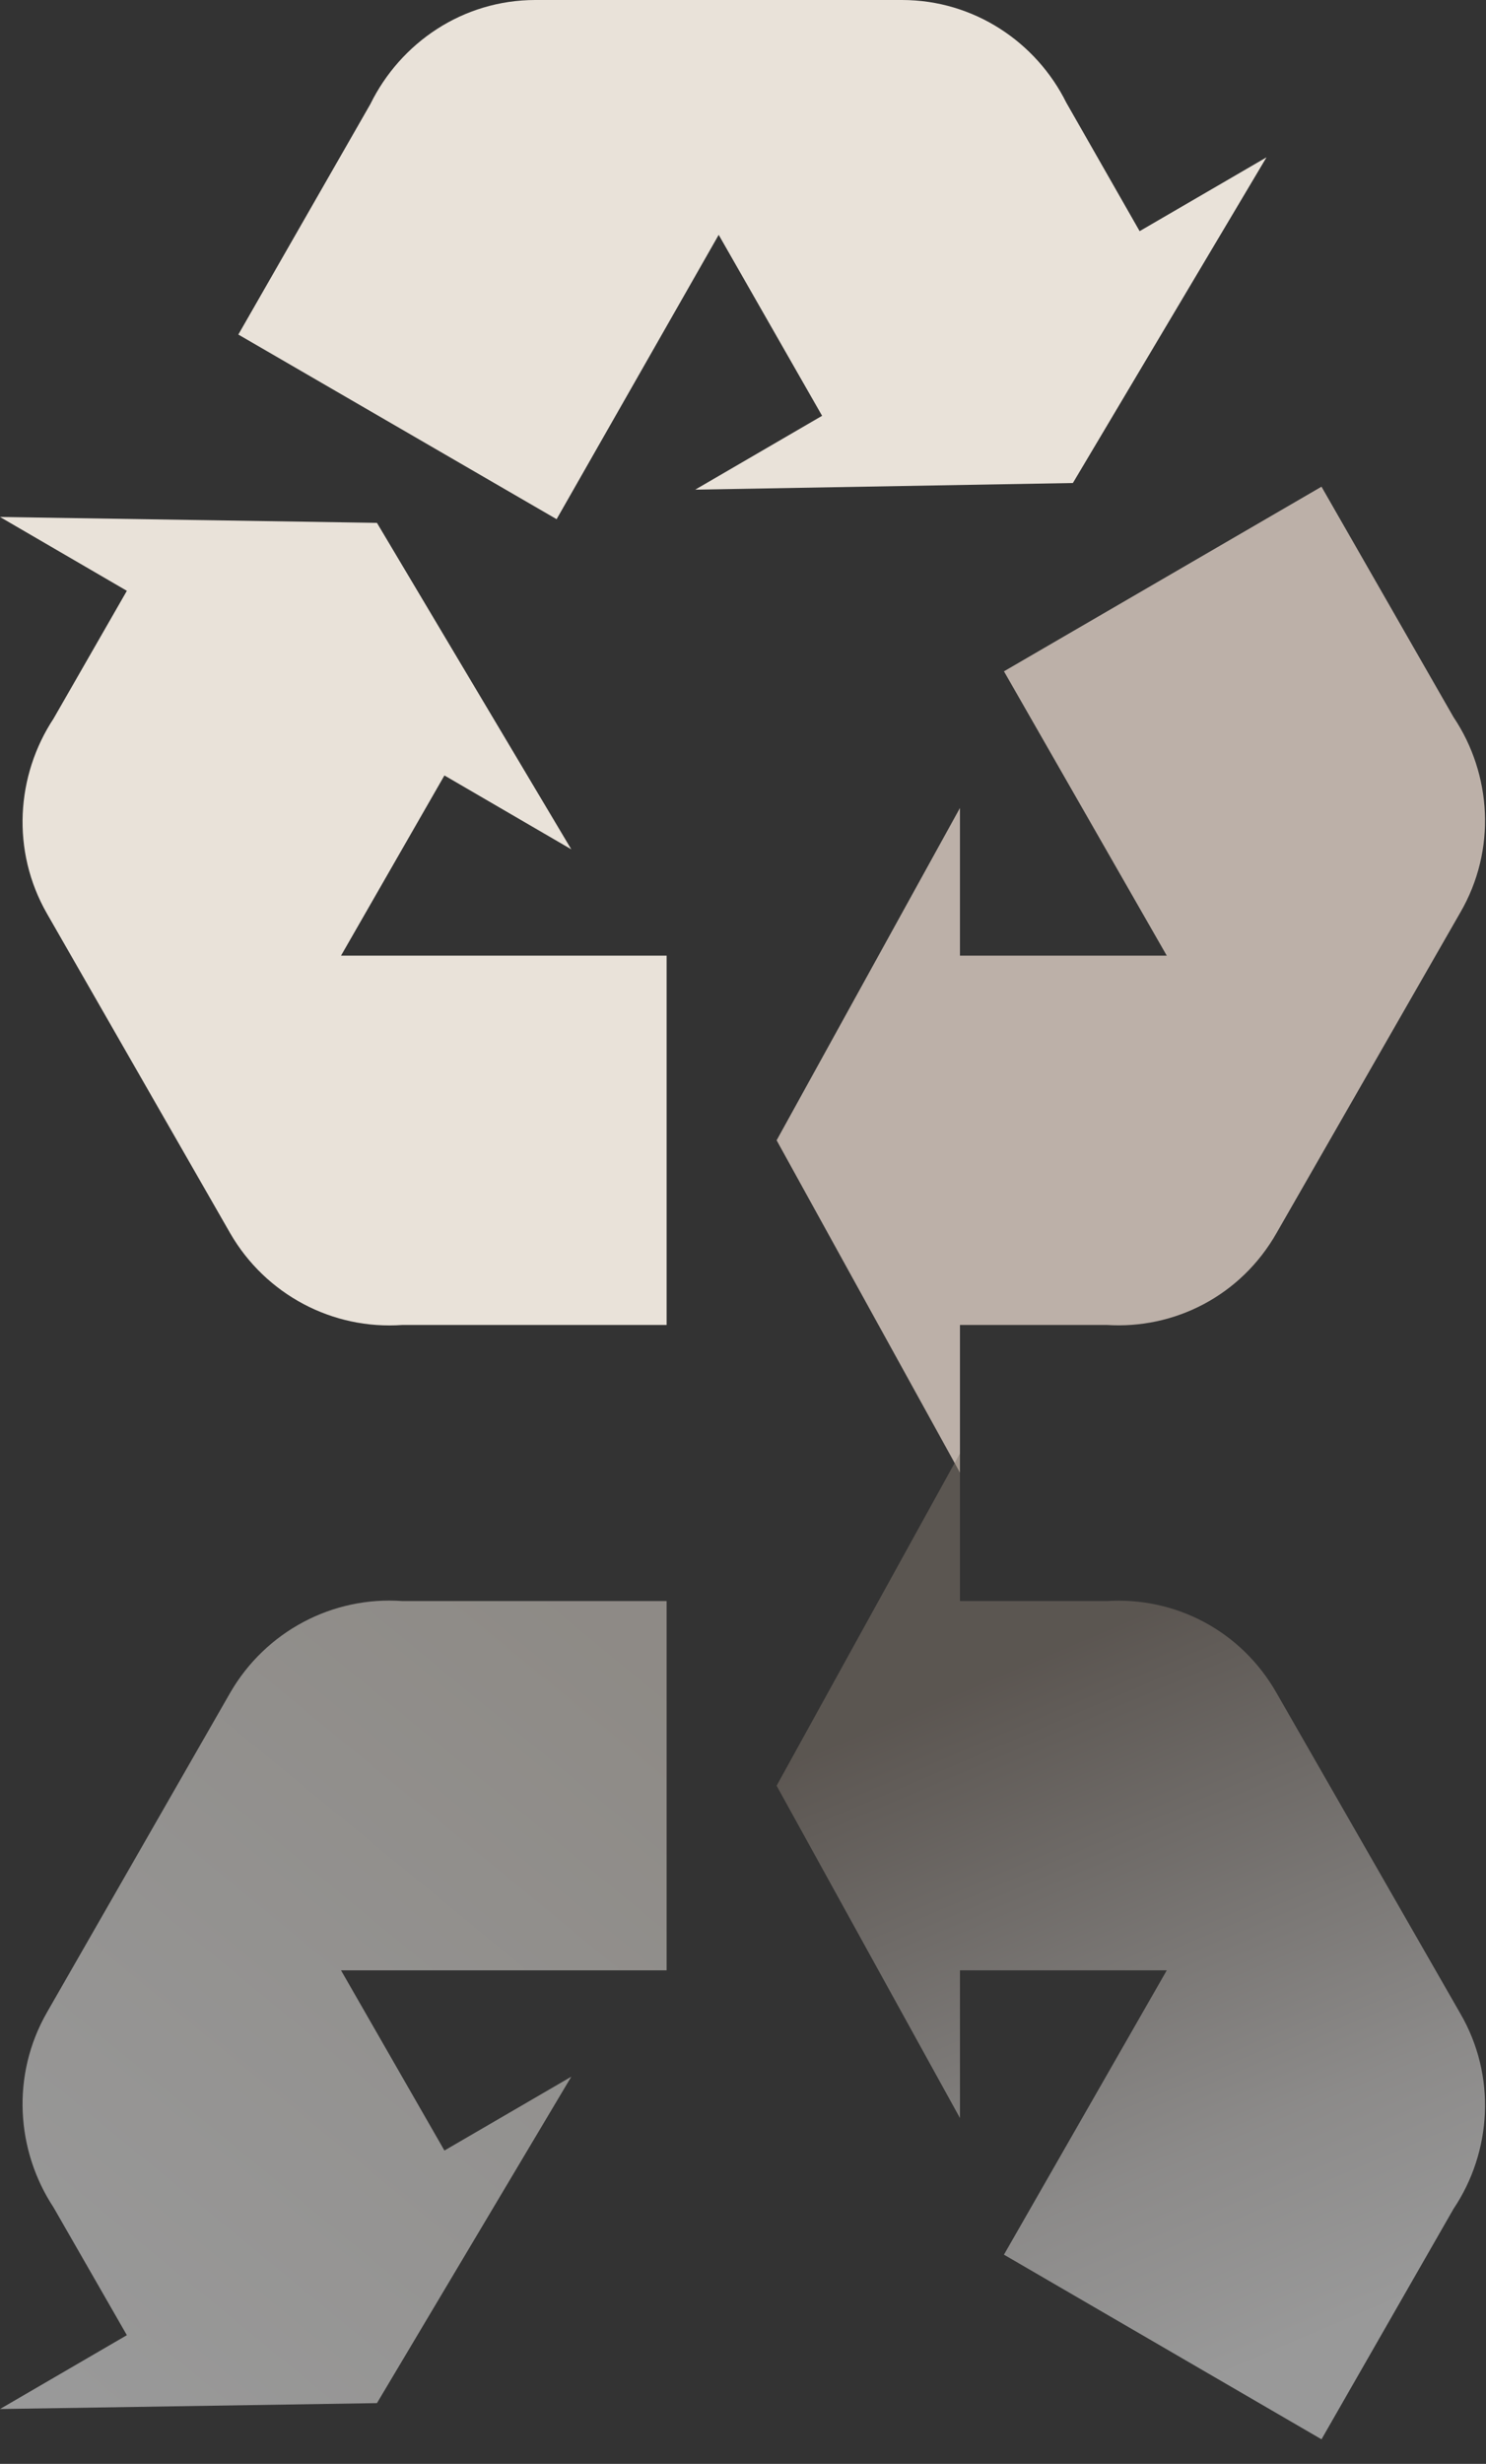 <?xml version="1.0" encoding="UTF-8"?>
<svg width="67px" height="111px" viewBox="0 0 67 111" version="1.1" xmlns="http://www.w3.org/2000/svg" xmlns:xlink="http://www.w3.org/1999/xlink">
    <rect x="0" y="0" width="67" height="111" fill="#333333" stroke="none"/>
    <title>Group 8</title>
    <defs>
        <linearGradient x1="69.457%" y1="8.325%" x2="46.029%" y2="82.686%" id="linearGradient-1">
            <stop stop-color="#FFFFFF" offset="0%"></stop>
            <stop stop-color="#E5E2E0" offset="29.674%"></stop>
            <stop stop-color="#847970" offset="100%"></stop>
        </linearGradient>
        <linearGradient x1="15.949%" y1="0%" x2="84.051%" y2="100%" id="linearGradient-2">
            <stop stop-color="#FFFFFF" offset="0%"></stop>
            <stop stop-color="#F3F0EC" offset="54.831%"></stop>
            <stop stop-color="#E9E2D9" offset="100%"></stop>
        </linearGradient>
    </defs>
    <g id="Website" stroke="none" stroke-width="1" fill="none" fill-rule="evenodd">
        <g id="Desktop-HD" transform="translate(-1167, -1325)">
            <g id="2" transform="translate(0, 825)">
                <g id="Icon-Groups" transform="translate(2, 500)">
                    <g id="2-copy" transform="translate(958, 0)">
                        <g id="Group-8" transform="translate(207, 0)">
                            <g id="Icon">
                                <path d="M65.833,41.124 L57.567,55.531 C55.946,58.392 52.937,59.889 49.895,59.69 L43.282,59.69 L43.282,66.344 L35.016,51.372 L43.282,36.399 L43.282,43.054 L52.607,43.054 L45.266,30.244 L59.583,21.926 L65.535,32.307 C67.255,34.869 67.486,38.296 65.833,41.124" id="Icon-Path" fill="#BCB0A8"></path>
                                <path d="M24.138,-1.91491267e-13 L40.67,-1.91491267e-13 C43.911,-1.91491267e-13 46.721,1.896 48.077,4.625 L51.383,10.414 L57.104,7.087 L48.374,21.76 L31.346,22.059 L37.066,18.732 L32.404,10.58 L25.096,23.39 L10.746,15.072 L16.698,4.691 C18.054,1.93 20.864,-1.91491267e-13 24.138,-1.91491267e-13" id="Icon-Path" fill="#E9E2D9"></path>
                                <path d="M10.382,55.564 L2.116,41.157 C0.496,38.329 0.727,34.935 2.414,32.374 L5.72,26.617 L-1.54620278e-13,23.29 L16.996,23.556 L25.758,38.263 L20.038,34.935 L15.375,43.054 L30.056,43.054 L30.056,59.69 L18.153,59.69 C14.992,59.92 11.977,58.319 10.382,55.564 L10.382,55.564 Z" id="Icon-Path" fill="#E9E2D9"></path>
                            </g>
                            <g id="reflection" opacity="0.5" transform="translate(33.5, 87.688) scale(1, -1) translate(-33.5, -87.688) translate(0, 64.688)">
                                <path d="M65.833,19.993 L57.567,34.399 C55.946,37.261 52.937,38.758 49.895,38.558 L43.282,38.558 L43.282,45.213 L35.016,30.24 L43.282,15.268 L43.282,21.923 L52.607,21.923 L45.266,9.113 L59.583,0.795 L65.535,11.176 C67.255,13.738 67.486,17.165 65.833,19.993" id="Icon-Path" fill="url(#linearGradient-1)"></path>
                                <path d="M10.382,34.433 L2.116,20.026 C0.496,17.198 0.727,13.804 2.414,11.242 L5.72,5.486 L0,2.159 L16.996,2.425 L25.758,17.131 L20.038,13.804 L15.375,21.923 L30.056,21.923 L30.056,38.558 L18.153,38.558 C14.992,38.789 11.977,37.188 10.382,34.433 L10.382,34.433 Z" id="Icon-Path" fill="url(#linearGradient-2)" fill-rule="nonzero"></path>
                            </g>
                        </g>
                    </g>
                </g>
            </g>
        </g>
    </g>
</svg>